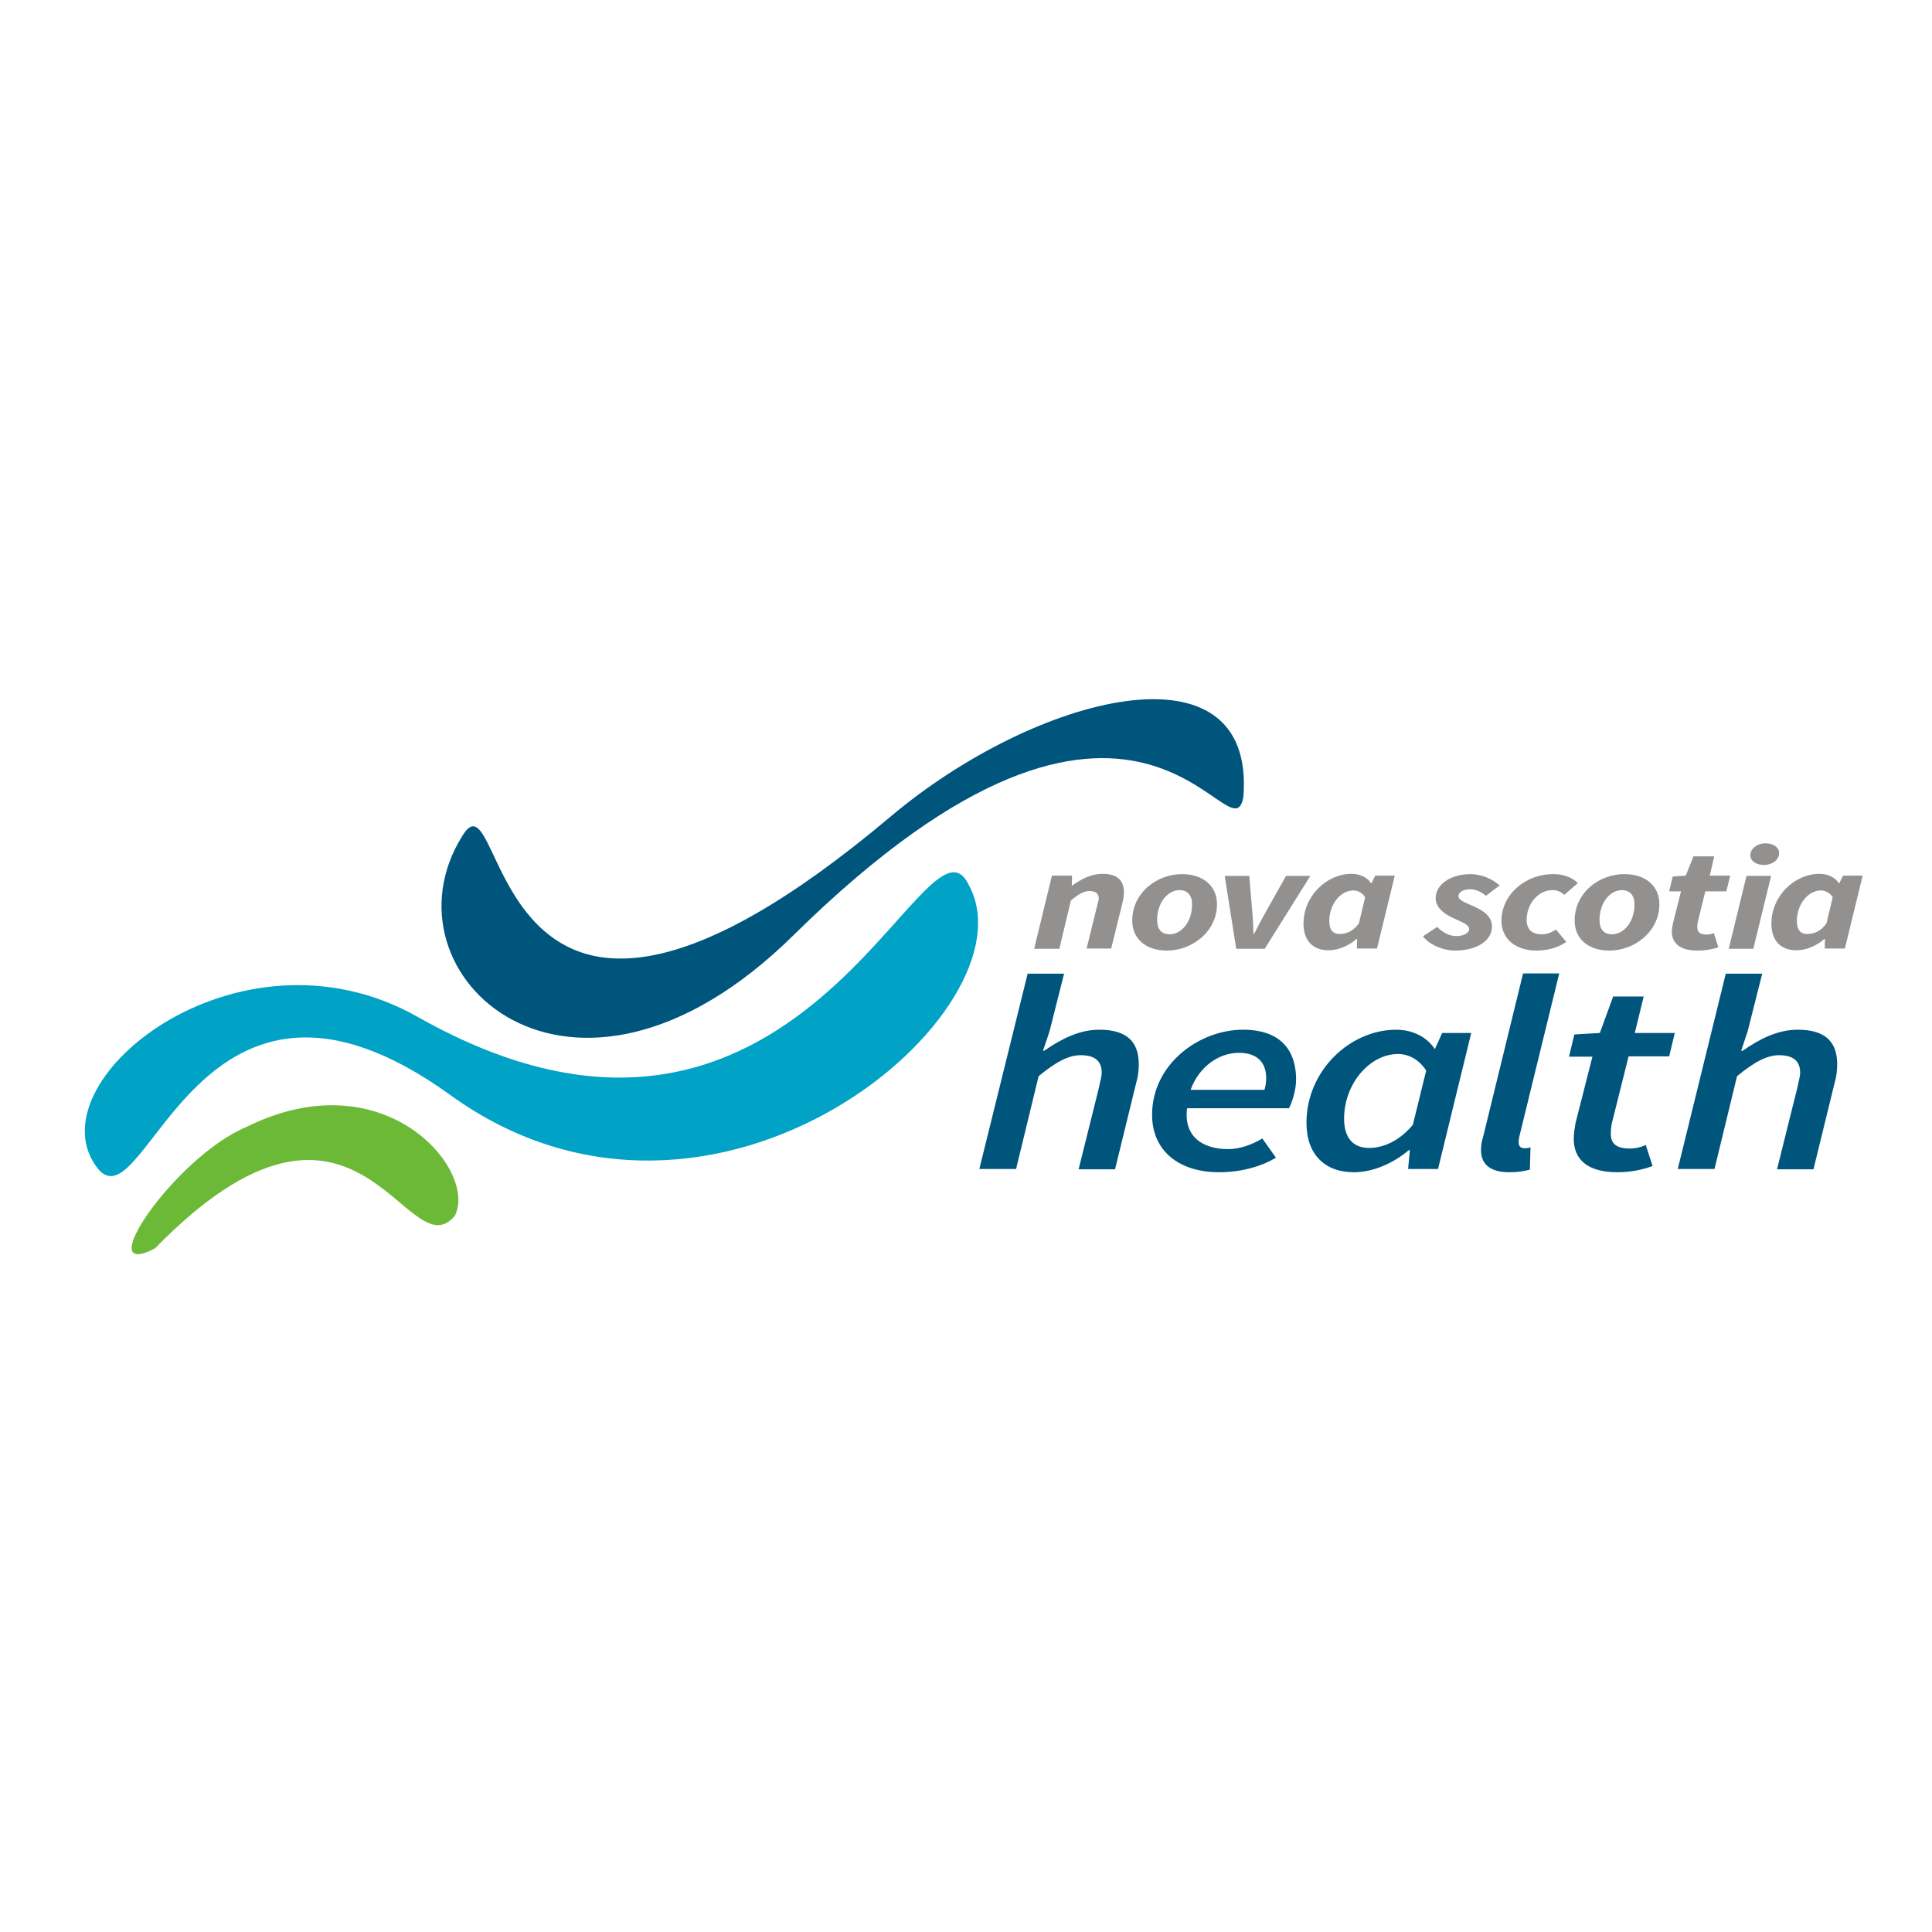 <svg viewBox="-153 -46 652 652" xmlns="http://www.w3.org/2000/svg"><path d="M-119.8 348.6C-143.1 319.8-73 262.7-12 297.2c129.1 73 171.2-75.2 185.9-44.6 23.2 41.9-85.4 135.7-175 70.9-84.9-61.3-102.3 44-118.7 25.1" fill="#00a2c6"/><path d="M-100.7 375.3c68.6-70.3 84.9 8.3 101.2-11 7.8-15.4-23.7-53.1-70.3-30-24 10-53 52.5-30.9 41" fill="#6bb936"/><path d="M266.6 223c-4.2 22.8-34.6-68.9-151.8 46.6-75.3 74.2-140.6 13-111.9-33.3 15.5-26.2 6.3 109.7 144.5-6.6C196.3 188.4 271 169 266.6 223m-89.1 125.5h12.4l7.6-31.3c6-5 10.3-7.1 14.2-7.1 4.8 0 7.1 2 7.1 5.9 0 1.4-.5 2.7-.9 4.9l-6.9 27.7h12.3l7.1-29c.7-2.4.9-4.3.9-6.5 0-7.4-3.9-11.6-13.3-11.6-6.8 0-12.8 3.1-18.6 7.1h-.4l2.2-6.6 4.9-19.4h-12.3zm71.3-26.7c2.8-7.8 9.5-12.5 16.3-12.5 6.9 0 9.2 4 9.2 8.5 0 1.5-.2 2.8-.6 4zm17.7-20.3c-14.8 0-30.7 11.6-30.7 28.7 0 12.3 9.2 19.4 22.6 19.4 8 0 14.7-2.2 19.2-4.9l-4.6-6.5c-3.1 1.9-7.4 3.6-11.5 3.6-8.5 0-15.1-4.1-13.9-13.8H282c.8-1.5 2.4-5.7 2.4-9.7 0-9.4-4.8-16.8-17.9-16.8m57.3 32.1c-4.6 5.5-10 7.8-14.8 7.8-5.2 0-8.4-3.2-8.4-9.9 0-11.8 8.7-21.8 18.2-21.8 3.4 0 7 1.7 9.5 5.6zm-35.9-.7c0 10.7 6.2 16.7 16 16.7 6.4 0 13.3-3 18.6-7.5h.3l-.6 6.4h10.1l11.2-45.9h-9.8l-2.4 5.3h-.2c-2.5-3.9-7.4-6.4-12.9-6.4-15.6 0-30.3 13.8-30.3 31.4m58.9 9.2c0 4.7 3 7.5 9.5 7.5 3.1 0 5.3-.4 7-.9l.2-7.5c-1 .3-1.4.3-2.1.3-1.1 0-1.9-.6-1.9-2 0-.4 0-.8.2-1.8l13.5-55.2H361l-13.4 54.8c-.6 1.9-.8 3.4-.8 4.8m31.3-3.7c0 6.4 4.1 11.2 14.7 11.2 5.2 0 9.2-1.1 11.9-2.1l-2.3-7.1c-1.6.7-3.3 1.2-5.3 1.2-4.7 0-6.5-1.7-6.5-5 0-1.1.1-2.1.3-3.3l5.7-22.8h13.7l1.9-7.9h-13.5l3-12.3h-10.3l-4.5 12.3-8.6.5-1.8 7.5h7.9l-5.7 22.4c-.3 1.8-.6 3.5-.6 5.4m35.1 10.1h12.4l7.6-31.3c6-5 10.3-7.1 14.2-7.1 4.8 0 7.1 2 7.1 5.9 0 1.4-.5 2.7-.9 4.9l-6.9 27.7H459l7.1-29c.7-2.4.9-4.3.9-6.5 0-7.4-3.9-11.6-13.3-11.6-6.8 0-12.8 3.1-18.6 7.1h-.5l2.2-6.6 4.9-19.4h-12.3z" fill="#00557d"/><path d="M202 249.5h6.8l-.1 3.3h.2c3-2.1 6.3-3.9 10.2-3.9 5 0 7.2 2.2 7.2 6.3 0 1.1-.2 2.3-.5 3.5l-3.8 15.4h-8.3l3.6-14.6c.2-1 .5-1.7.5-2.3 0-1.7-1.1-2.5-3.1-2.5-1.9 0-3.7 1-6.3 3.2l-3.9 16.3H196zm47.3 9.7c0 5.8-3.5 10.1-7.6 10.1-2.8 0-4.2-1.8-4.2-4.8 0-5.8 3.5-10.1 7.6-10.1 2.7 0 4.2 1.8 4.2 4.8m-20.2 5.5c0 6.1 4.6 10.1 11.7 10.1 8.3 0 16.9-6.2 16.9-15.7 0-6.1-4.7-10.1-11.7-10.1-8.3-.1-16.9 6.1-16.9 15.7m35.1 9.5h9.6l15.4-24.6H281l-6.8 12.1c-1.4 2.5-2.7 5-4 7.5h-.2c-.1-2.5-.1-5.1-.4-7.5l-1-12.1h-8.3zm41.4-8.6c-2 2.8-4.4 3.6-6.5 3.6-2.2 0-3.5-1.3-3.5-4.3 0-5.9 3.9-10.4 8.1-10.4 1.4 0 3 .7 4 2.3zm-18.7.1c0 5.8 3.2 9 8.5 9 3.2 0 6.7-1.5 9.4-3.8h.2l-.1 3.2h6.8l6-24.6h-6.6l-1.3 2.6h-.1c-1.2-2-3.8-3.2-6.6-3.2-8.4 0-16.2 7.5-16.2 16.8m40.3 4.3c2.5 3.1 7.1 4.8 10.8 4.8 7.3 0 12.5-3.3 12.5-8.1 0-3.4-2.7-5.3-6.3-6.9-2.4-1.1-5-1.9-5-3.4 0-1.3 1.6-2.3 3.9-2.3 2.1 0 3.9 1 5.4 2.2l4.6-3.5c-2.5-2.1-5.8-3.8-9.9-3.8-6.5 0-11.7 3.4-11.7 8.1 0 3.1 2.7 5.3 6.1 6.8 3.4 1.6 5.2 2.2 5.2 3.7 0 1.3-2 2.3-4.3 2.3-2.2 0-4.4-1-6.5-3.1zm26.5-5.3c0 6.4 5.1 10.1 11.8 10.1 4.8 0 7.9-1.5 10.1-2.9l-3.5-4.2c-1.3.8-2.7 1.6-4.8 1.6-3.4 0-5.1-1.8-5.1-4.8 0-5.5 3.9-10.1 8.7-10.1 1.7 0 2.8.5 4 1.6l4.6-4c-1.5-1.5-4.3-3-8.1-3-9.8-.1-17.7 7.1-17.7 15.7m44.9-5.5c0 5.8-3.5 10.1-7.6 10.1-2.8 0-4.2-1.8-4.2-4.8 0-5.8 3.5-10.1 7.5-10.1 2.8 0 4.3 1.8 4.3 4.8m-20.2 5.5c0 6.1 4.6 10.1 11.7 10.1 8.3 0 16.9-6.2 16.9-15.7 0-6.1-4.7-10.1-11.7-10.1-8.4-.1-16.9 6.1-16.9 15.7m32.8 3.6c0 3.8 2.5 6.5 8.6 6.5 3.1 0 5.5-.6 7.1-1.1l-1.5-4.8c-.8.3-1.6.5-2.5.5-2.1 0-3.1-.8-3.1-2.4 0-.5 0-1 .1-1.6l2.6-10.6h7.1l1.3-5.3H424l1.5-6.5h-7l-2.6 6.5-4.4.3-1.2 5h4l-2.6 10.3c-.2 1.1-.5 2.1-.5 3.2m26.5-25.7c0 2.2 2.3 3.3 4.5 3.3 2.9 0 5.2-1.7 5.2-4 0-2.1-2.2-3.3-4.5-3.3-2.9 0-5.2 1.8-5.2 4m-7.3 31.6h8.3l6-24.6h-8.3zm33-8.6c-2 2.8-4.4 3.6-6.5 3.6-2.2 0-3.5-1.3-3.5-4.3 0-5.9 3.9-10.4 8.1-10.4 1.4 0 3 .7 4 2.3zm-18.6.1c0 5.8 3.2 9 8.5 9 3.2 0 6.7-1.5 9.4-3.8h.2l-.1 3.2h6.8l6-24.6H469l-1.3 2.6h-.1c-1.2-2-3.8-3.2-6.6-3.2-8.4 0-16.2 7.5-16.2 16.8" fill="#939190"/></svg>